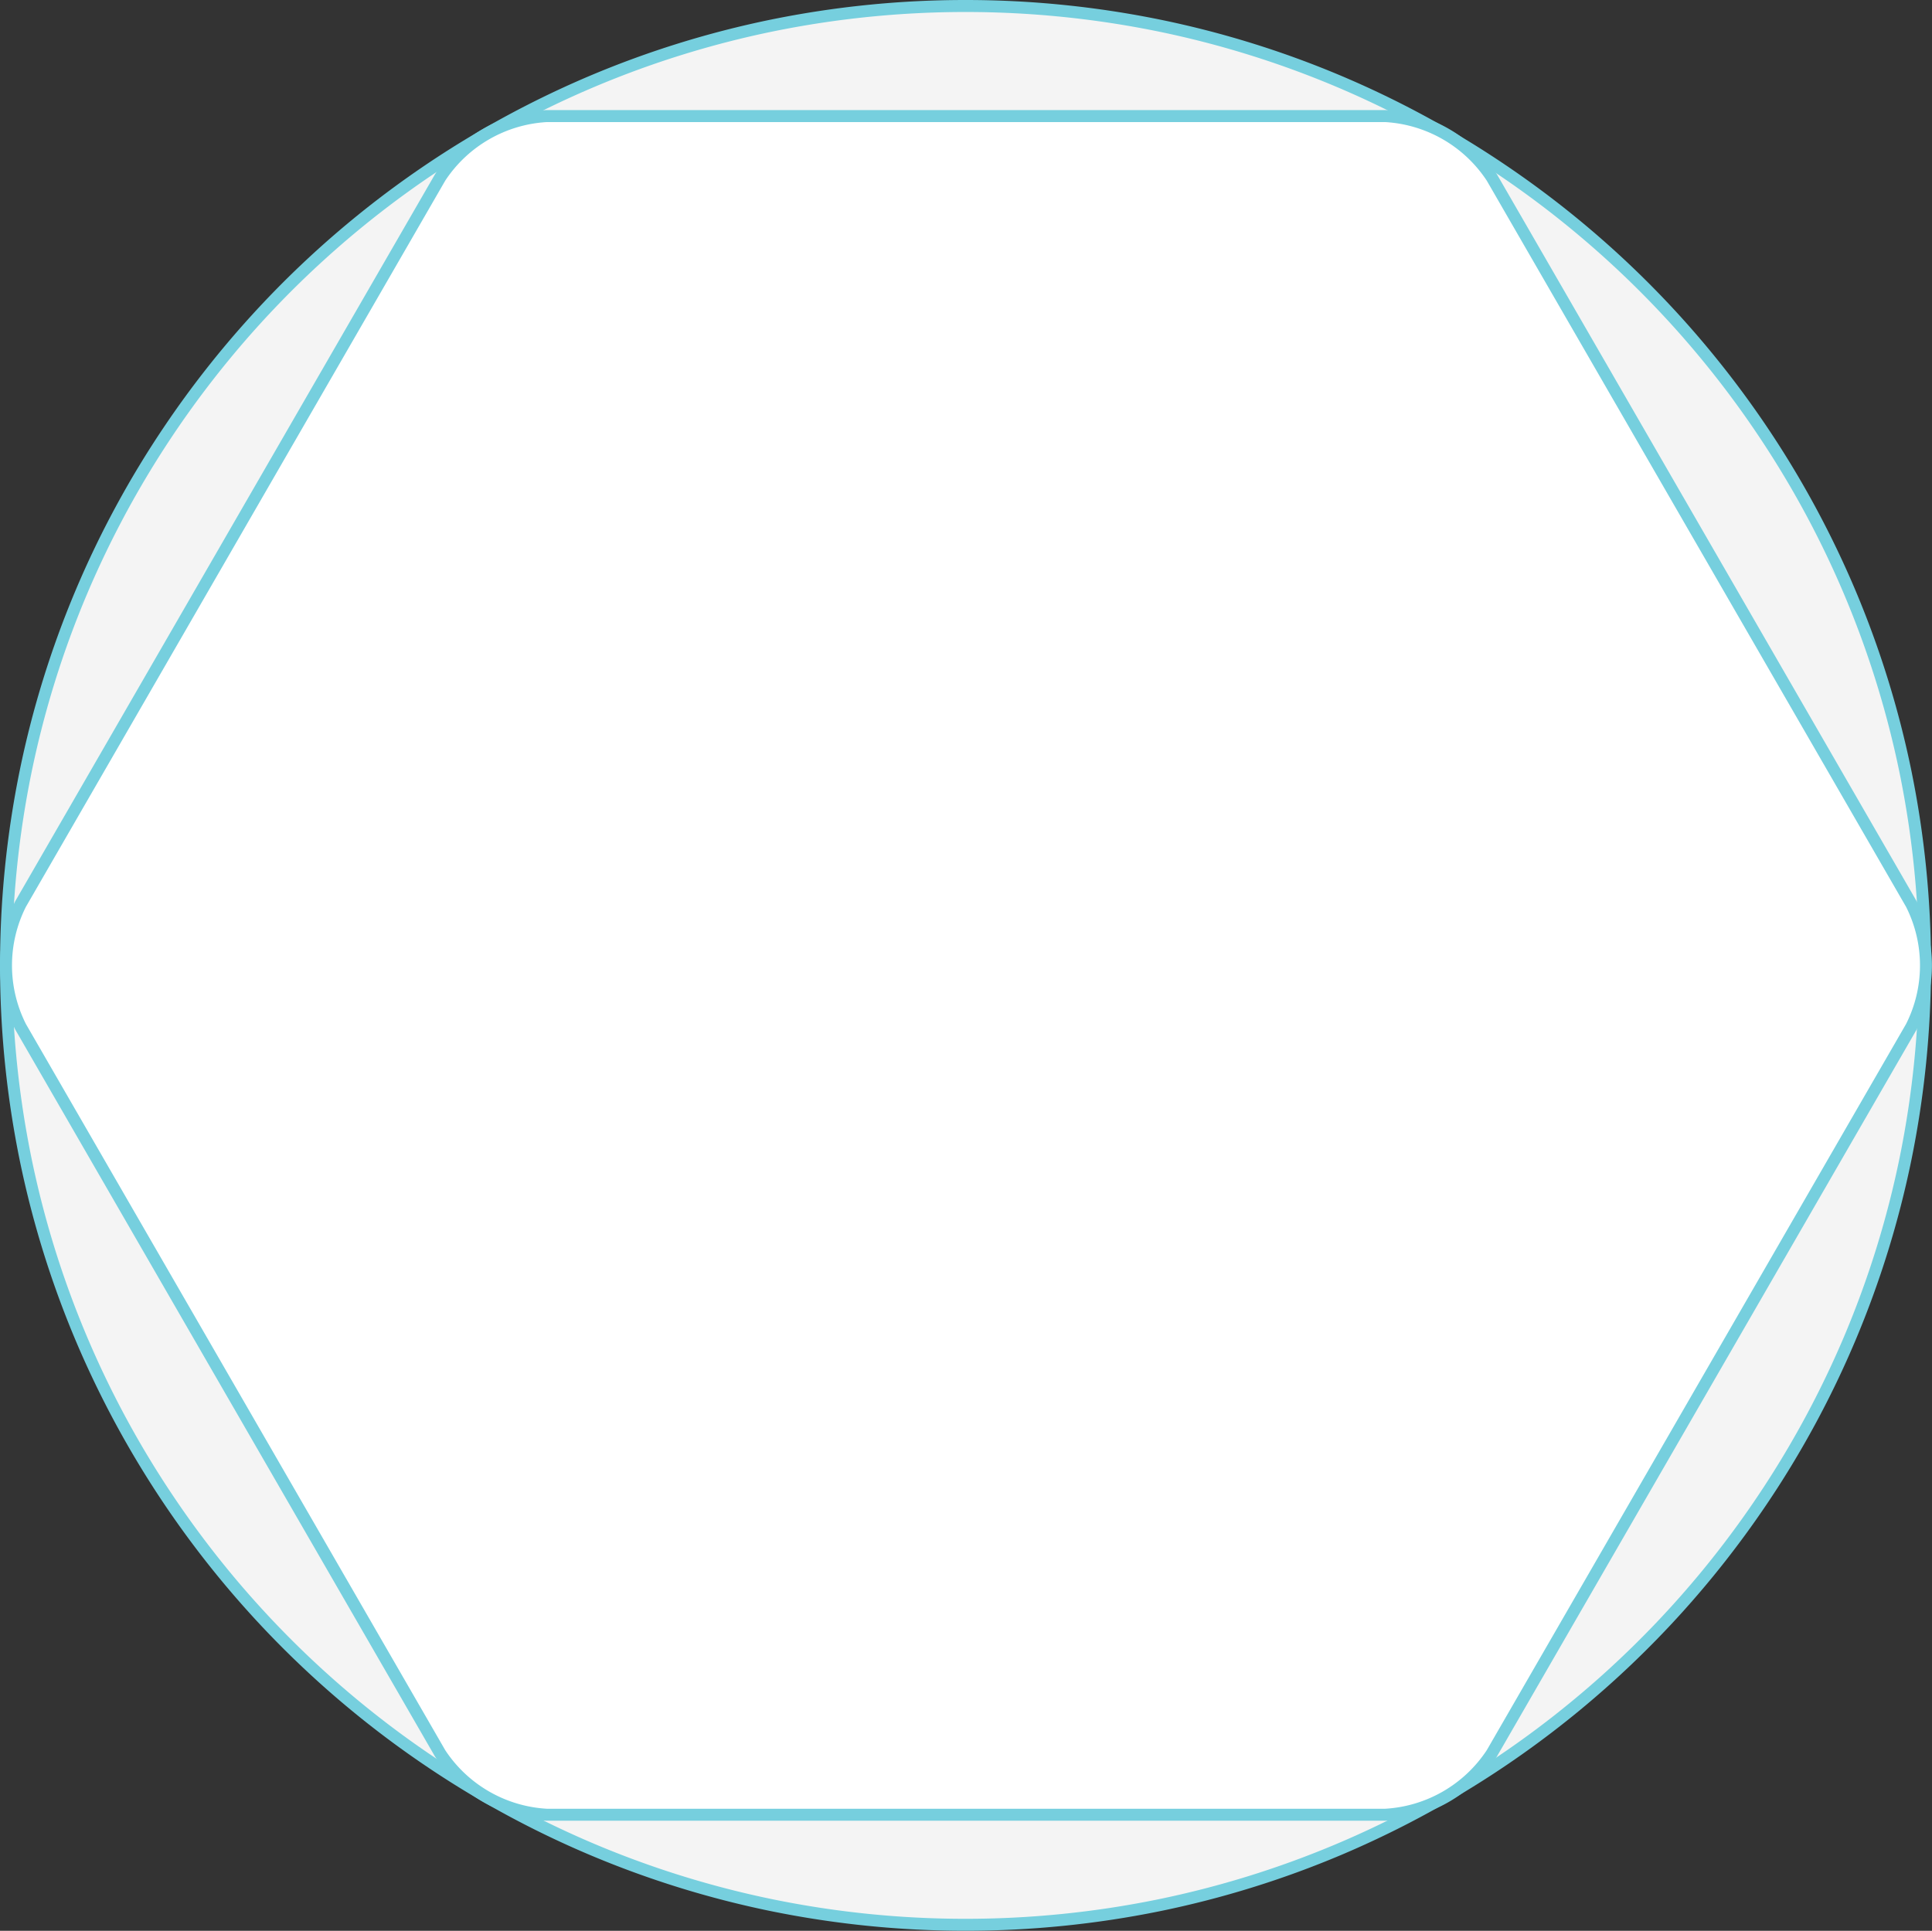 <svg xmlns="http://www.w3.org/2000/svg" width="161.002" height="160.921" viewBox="0 0 161.002 160.921">
  <rect x="0" y="0" width="161.002" height="160.921" fill="#333333" stroke="none"/>
  <g id="グループ_385" data-name="グループ 385" transform="translate(-1984.02 -2399.977)">
    <circle id="楕円形_12" data-name="楕円形 12" cx="79.96" cy="79.96" r="79.96" transform="translate(1984.52 2400.477)" fill="#f4f4f4"/>
    <path id="楕円形_12_-_アウトライン" data-name="楕円形 12 - アウトライン" d="M79.96-.5A81.051,81.051,0,0,1,96.175,1.135a80.022,80.022,0,0,1,28.771,12.107,80.694,80.694,0,0,1,29.151,35.4,80.06,80.06,0,0,1,4.689,15.1,81.24,81.24,0,0,1,0,32.43,80.022,80.022,0,0,1-12.107,28.771,80.694,80.694,0,0,1-35.4,29.151,80.06,80.06,0,0,1-15.1,4.689,81.24,81.24,0,0,1-32.43,0,80.022,80.022,0,0,1-28.771-12.107,80.694,80.694,0,0,1-29.151-35.4,80.058,80.058,0,0,1-4.689-15.1,81.239,81.239,0,0,1,0-32.43A80.022,80.022,0,0,1,13.242,34.974a80.694,80.694,0,0,1,35.4-29.151,80.058,80.058,0,0,1,15.1-4.689A81.051,81.051,0,0,1,79.96-.5Zm0,159.921a80.049,80.049,0,0,0,16.015-1.614,79.023,79.023,0,0,0,28.412-11.956,79.693,79.693,0,0,0,28.789-34.961,79.055,79.055,0,0,0,4.63-14.915,80.24,80.24,0,0,0,0-32.029A79.023,79.023,0,0,0,145.85,35.534,79.693,79.693,0,0,0,110.89,6.744a79.055,79.055,0,0,0-14.915-4.63,80.24,80.24,0,0,0-32.029,0A79.023,79.023,0,0,0,35.534,14.07,79.693,79.693,0,0,0,6.744,49.031a79.056,79.056,0,0,0-4.63,14.915,80.24,80.24,0,0,0,0,32.029A79.023,79.023,0,0,0,14.07,124.387a79.693,79.693,0,0,0,34.961,28.789,79.056,79.056,0,0,0,14.915,4.63A80.05,80.05,0,0,0,79.96,159.421Z" transform="translate(1984.52 2400.477)" fill="#76cfde"/>
    <path id="パス_884" data-name="パス 884" d="M2108.346,2414.772a11.358,11.358,0,0,0-8.869-5.12h-69.912a11.358,11.358,0,0,0-8.869,5.12l-34.957,60.545a11.36,11.36,0,0,0,0,10.241L2020.7,2546.1a11.362,11.362,0,0,0,8.869,5.12h69.912a11.359,11.359,0,0,0,8.869-5.12l34.955-60.546a11.354,11.354,0,0,0,0-10.241Z" fill="#fff"/>
    <path id="パス_884_-_アウトライン" data-name="パス 884 - アウトライン" d="M2029.551,2409.152H2099.5a11.857,11.857,0,0,1,9.259,5.345l.015.024,34.969,60.569a11.855,11.855,0,0,1,0,10.692l-.013.024-34.97,60.57a11.859,11.859,0,0,1-9.259,5.346h-69.968a11.861,11.861,0,0,1-9.259-5.345l-.015-.024-34.97-60.571a11.86,11.86,0,0,1,0-10.692l.013-.025,34.972-60.569a11.858,11.858,0,0,1,9.259-5.345Zm69.912,1h-69.884a10.9,10.9,0,0,0-8.457,4.883l-34.943,60.52a10.86,10.86,0,0,0,0,9.766l34.943,60.521a10.9,10.9,0,0,0,8.457,4.883h69.884a10.9,10.9,0,0,0,8.457-4.882l34.941-60.521a10.853,10.853,0,0,0,0-9.766l-34.941-60.521A10.9,10.9,0,0,0,2099.463,2410.152Z" fill="#76cfde"/>
  </g>
</svg>
